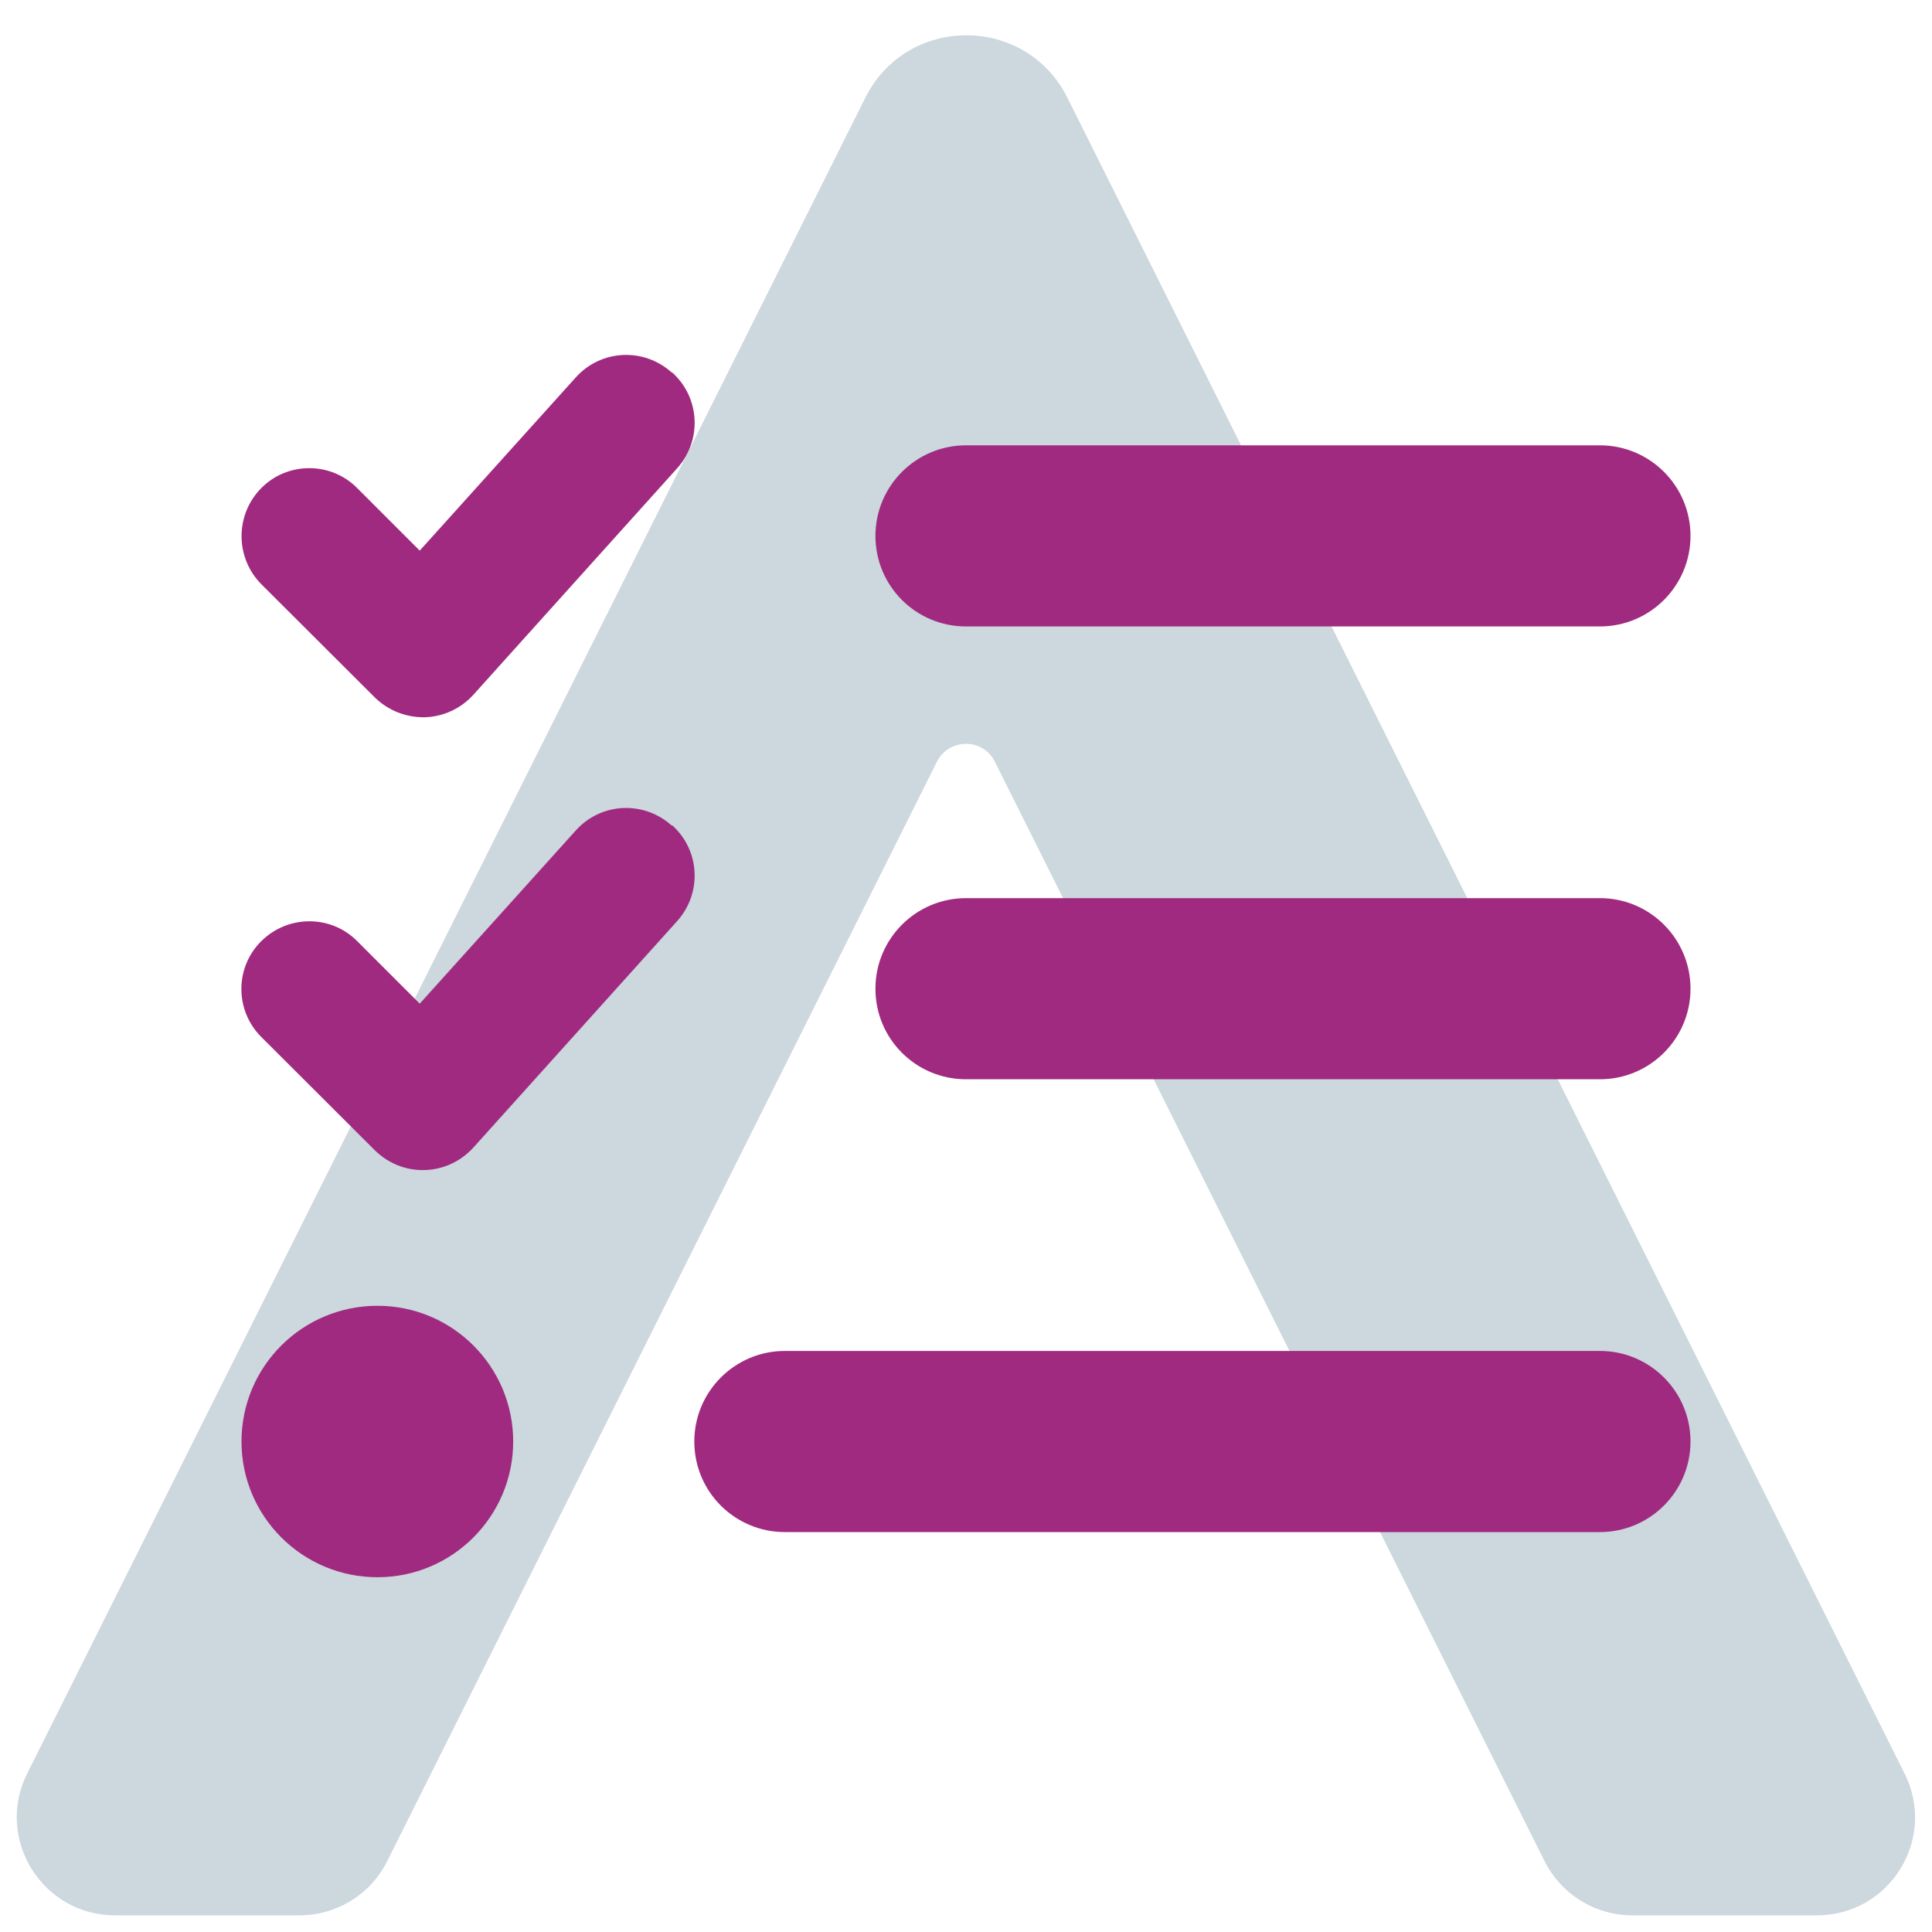 <?xml version="1.0" encoding="utf-8"?>
<!-- Generator: Adobe Illustrator 25.0.0, SVG Export Plug-In . SVG Version: 6.00 Build 0)  -->
<svg version="1.1" id="Livello_1" xmlns="http://www.w3.org/2000/svg" xmlns:xlink="http://www.w3.org/1999/xlink" x="0px" y="0px"
	 viewBox="0 0 800 800" style="enable-background:new 0 0 800 800;" xml:space="preserve">
<style type="text/css">
	.st0{opacity:0.2;fill:#003B5E;enable-background:new    ;}
	.st1{fill:#A02A80;}
</style>
<path class="st0" d="M358.3,40.5l-347,693.8c-13.6,27,6.2,58.8,36.3,58.8H124c15.4,0,29.5-8.7,36.3-22.4l227.6-455.2
	c5-10,19.3-10,24.1,0l227.6,455.2c6.9,13.7,20.9,22.4,36.3,22.4h76.4c30.3,0,49.9-31.8,36.3-58.8L442,40.5
	C424.8,6,375.5,6,358.3,40.5z"/>
<g>
	<path class="st1" d="M278.3,154.2c11.6,10.4,12.5,28.1,2.1,39.7L196,287.7c-5.2,5.7-12.4,9.1-20.2,9.3c-7.7,0.1-15.1-2.8-20.6-8.2
		l-47-46.9c-10.9-11-10.9-28.8,0-39.8s28.8-11,39.7,0l25.9,25.9l64.6-71.7c10.4-11.6,28.1-12.5,39.7-2.1L278.3,154.2z M278.3,341.7
		c11.6,10.4,12.5,28.1,2.1,39.7L196,475.2c-5.2,5.7-12.4,9.1-20.2,9.3s-15.1-2.8-20.6-8.2l-47-46.9c-11-11-11-28.8,0-39.7
		s28.8-11,39.7,0l25.9,25.9l64.6-71.7c10.4-11.6,28.1-12.5,39.7-2.1H278.3z M362.5,221.9c0-20.7,16.8-37.5,37.5-37.5h262.5
		c20.7,0,37.5,16.8,37.5,37.5s-16.8,37.5-37.5,37.5H400C379.3,259.4,362.5,242.7,362.5,221.9z M362.5,409.4
		c0-20.7,16.8-37.5,37.5-37.5h262.5c20.7,0,37.5,16.8,37.5,37.5s-16.8,37.5-37.5,37.5H400C379.3,446.9,362.5,430.2,362.5,409.4z
		 M287.5,596.9c0-20.7,16.8-37.5,37.5-37.5h337.5c20.7,0,37.5,16.8,37.5,37.5s-16.8,37.5-37.5,37.5H325
		C304.3,634.4,287.5,617.7,287.5,596.9z M156.3,540.7c31.1,0,56.2,25.2,56.2,56.2s-25.2,56.2-56.2,56.2S100,628,100,596.9
		S125.2,540.7,156.3,540.7z"/>
</g>
</svg>
